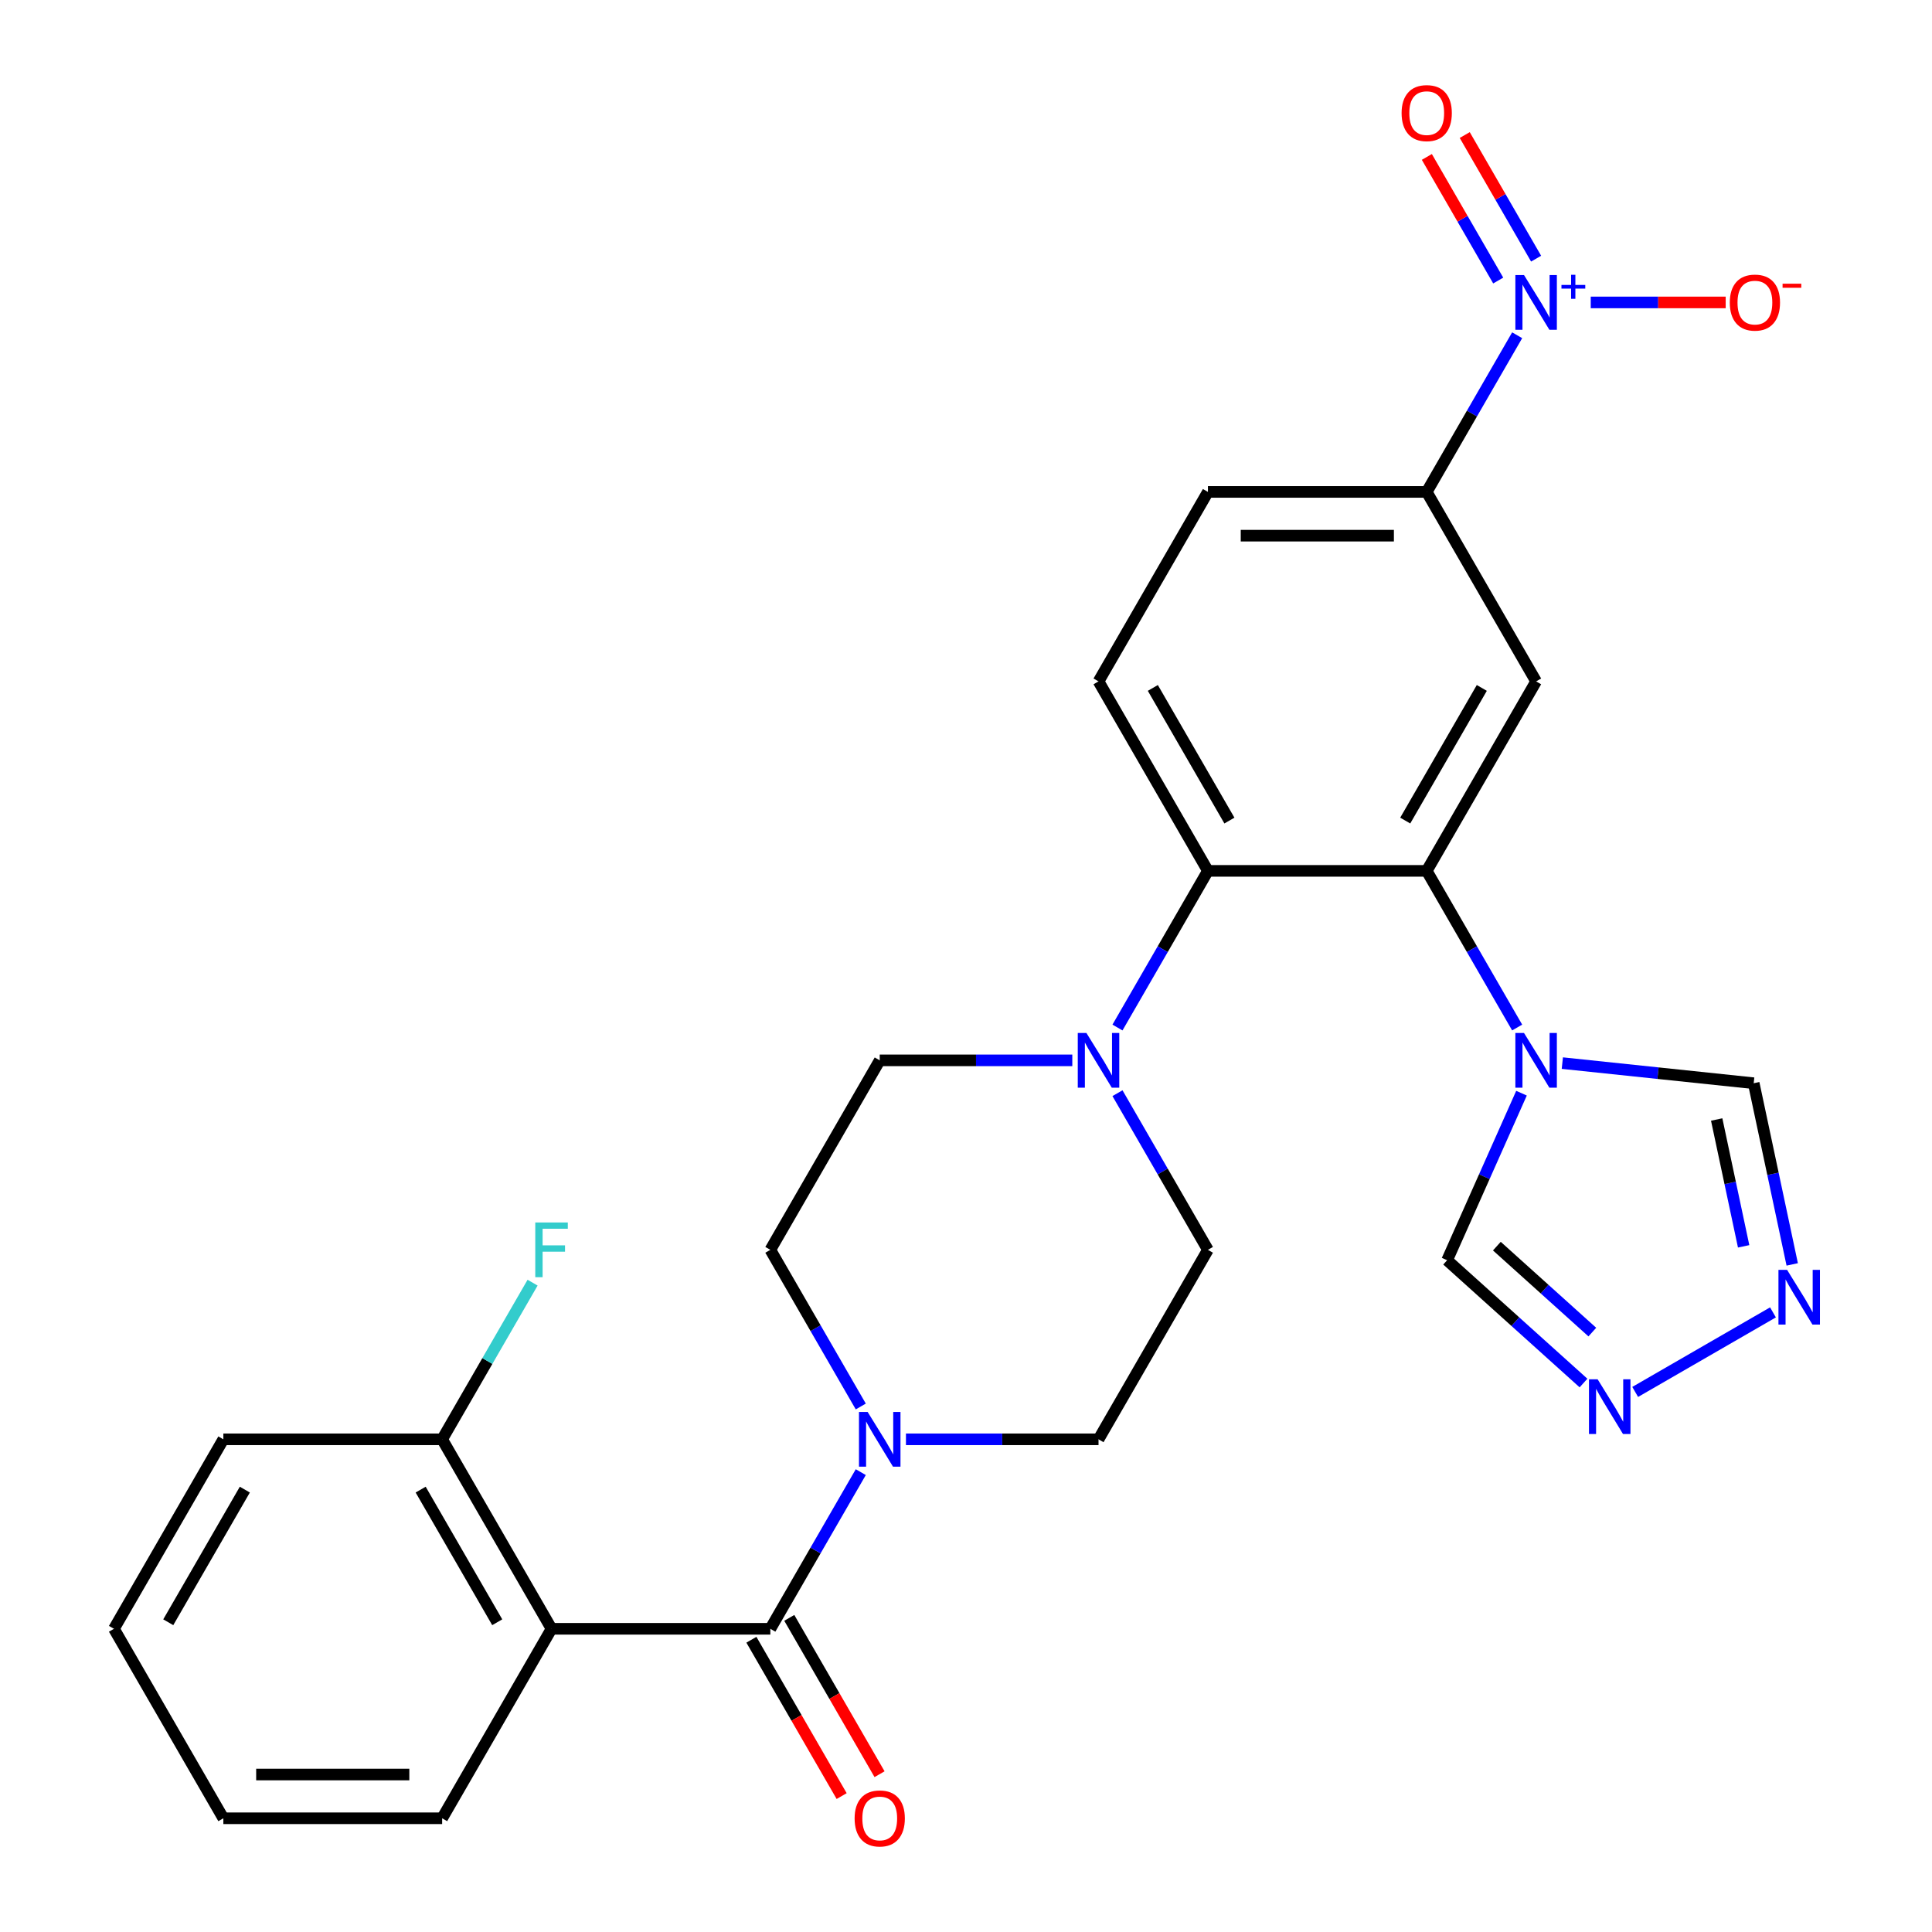 <?xml version='1.0' encoding='iso-8859-1'?>
<svg version='1.1' baseProfile='full'
              xmlns='http://www.w3.org/2000/svg'
                      xmlns:rdkit='http://www.rdkit.org/xml'
                      xmlns:xlink='http://www.w3.org/1999/xlink'
                  xml:space='preserve'
width='1000px' height='1000px' viewBox='0 0 1000 1000'>
<!-- END OF HEADER -->
<rect style='opacity:1.0;fill:#FFFFFF;stroke:none' width='1000' height='1000' x='0' y='0'> </rect>
<path class='bond-3' d='M 398.724,843.063 L 285.477,843.063' style='fill:none;fill-rule:evenodd;stroke:#000000;stroke-width:6px;stroke-linecap:butt;stroke-linejoin:miter;stroke-opacity:1' />
<path class='bond-5' d='M 398.724,843.063 L 422.131,802.521' style='fill:none;fill-rule:evenodd;stroke:#000000;stroke-width:6px;stroke-linecap:butt;stroke-linejoin:miter;stroke-opacity:1' />
<path class='bond-5' d='M 422.131,802.521 L 445.538,761.979' style='fill:none;fill-rule:evenodd;stroke:#0000FF;stroke-width:6px;stroke-linecap:butt;stroke-linejoin:miter;stroke-opacity:1' />
<path class='bond-17' d='M 388.917,848.726 L 412.277,889.187' style='fill:none;fill-rule:evenodd;stroke:#000000;stroke-width:6px;stroke-linecap:butt;stroke-linejoin:miter;stroke-opacity:1' />
<path class='bond-17' d='M 412.277,889.187 L 435.638,929.649' style='fill:none;fill-rule:evenodd;stroke:#FF0000;stroke-width:6px;stroke-linecap:butt;stroke-linejoin:miter;stroke-opacity:1' />
<path class='bond-17' d='M 408.532,837.401 L 431.892,877.863' style='fill:none;fill-rule:evenodd;stroke:#000000;stroke-width:6px;stroke-linecap:butt;stroke-linejoin:miter;stroke-opacity:1' />
<path class='bond-17' d='M 431.892,877.863 L 455.253,918.325' style='fill:none;fill-rule:evenodd;stroke:#FF0000;stroke-width:6px;stroke-linecap:butt;stroke-linejoin:miter;stroke-opacity:1' />
<path class='bond-0' d='M 785.28,173.528 L 761.873,214.07' style='fill:none;fill-rule:evenodd;stroke:#0000FF;stroke-width:6px;stroke-linecap:butt;stroke-linejoin:miter;stroke-opacity:1' />
<path class='bond-0' d='M 761.873,214.07 L 738.466,254.612' style='fill:none;fill-rule:evenodd;stroke:#000000;stroke-width:6px;stroke-linecap:butt;stroke-linejoin:miter;stroke-opacity:1' />
<path class='bond-14' d='M 823.366,156.537 L 858.29,156.537' style='fill:none;fill-rule:evenodd;stroke:#0000FF;stroke-width:6px;stroke-linecap:butt;stroke-linejoin:miter;stroke-opacity:1' />
<path class='bond-14' d='M 858.29,156.537 L 893.213,156.537' style='fill:none;fill-rule:evenodd;stroke:#FF0000;stroke-width:6px;stroke-linecap:butt;stroke-linejoin:miter;stroke-opacity:1' />
<path class='bond-16' d='M 795.088,133.884 L 776.617,101.892' style='fill:none;fill-rule:evenodd;stroke:#0000FF;stroke-width:6px;stroke-linecap:butt;stroke-linejoin:miter;stroke-opacity:1' />
<path class='bond-16' d='M 776.617,101.892 L 758.147,69.9' style='fill:none;fill-rule:evenodd;stroke:#FF0000;stroke-width:6px;stroke-linecap:butt;stroke-linejoin:miter;stroke-opacity:1' />
<path class='bond-16' d='M 775.473,145.208 L 757.002,113.217' style='fill:none;fill-rule:evenodd;stroke:#0000FF;stroke-width:6px;stroke-linecap:butt;stroke-linejoin:miter;stroke-opacity:1' />
<path class='bond-16' d='M 757.002,113.217 L 738.532,81.225' style='fill:none;fill-rule:evenodd;stroke:#FF0000;stroke-width:6px;stroke-linecap:butt;stroke-linejoin:miter;stroke-opacity:1' />
<path class='bond-1' d='M 738.466,450.763 L 625.219,450.763' style='fill:none;fill-rule:evenodd;stroke:#000000;stroke-width:6px;stroke-linecap:butt;stroke-linejoin:miter;stroke-opacity:1' />
<path class='bond-2' d='M 738.466,450.763 L 761.873,491.305' style='fill:none;fill-rule:evenodd;stroke:#000000;stroke-width:6px;stroke-linecap:butt;stroke-linejoin:miter;stroke-opacity:1' />
<path class='bond-2' d='M 761.873,491.305 L 785.28,531.847' style='fill:none;fill-rule:evenodd;stroke:#0000FF;stroke-width:6px;stroke-linecap:butt;stroke-linejoin:miter;stroke-opacity:1' />
<path class='bond-6' d='M 738.466,450.763 L 795.09,352.687' style='fill:none;fill-rule:evenodd;stroke:#000000;stroke-width:6px;stroke-linecap:butt;stroke-linejoin:miter;stroke-opacity:1' />
<path class='bond-6' d='M 727.345,424.727 L 766.981,356.074' style='fill:none;fill-rule:evenodd;stroke:#000000;stroke-width:6px;stroke-linecap:butt;stroke-linejoin:miter;stroke-opacity:1' />
<path class='bond-11' d='M 808.661,550.264 L 858.189,555.47' style='fill:none;fill-rule:evenodd;stroke:#0000FF;stroke-width:6px;stroke-linecap:butt;stroke-linejoin:miter;stroke-opacity:1' />
<path class='bond-11' d='M 858.189,555.47 L 907.717,560.675' style='fill:none;fill-rule:evenodd;stroke:#000000;stroke-width:6px;stroke-linecap:butt;stroke-linejoin:miter;stroke-opacity:1' />
<path class='bond-12' d='M 787.525,565.829 L 768.277,609.062' style='fill:none;fill-rule:evenodd;stroke:#0000FF;stroke-width:6px;stroke-linecap:butt;stroke-linejoin:miter;stroke-opacity:1' />
<path class='bond-12' d='M 768.277,609.062 L 749.028,652.294' style='fill:none;fill-rule:evenodd;stroke:#000000;stroke-width:6px;stroke-linecap:butt;stroke-linejoin:miter;stroke-opacity:1' />
<path class='bond-15' d='M 285.477,843.063 L 228.853,744.988' style='fill:none;fill-rule:evenodd;stroke:#000000;stroke-width:6px;stroke-linecap:butt;stroke-linejoin:miter;stroke-opacity:1' />
<path class='bond-15' d='M 257.368,839.677 L 217.731,771.024' style='fill:none;fill-rule:evenodd;stroke:#000000;stroke-width:6px;stroke-linecap:butt;stroke-linejoin:miter;stroke-opacity:1' />
<path class='bond-24' d='M 285.477,843.063 L 228.853,941.138' style='fill:none;fill-rule:evenodd;stroke:#000000;stroke-width:6px;stroke-linecap:butt;stroke-linejoin:miter;stroke-opacity:1' />
<path class='bond-4' d='M 625.219,450.763 L 601.812,491.305' style='fill:none;fill-rule:evenodd;stroke:#000000;stroke-width:6px;stroke-linecap:butt;stroke-linejoin:miter;stroke-opacity:1' />
<path class='bond-4' d='M 601.812,491.305 L 578.405,531.847' style='fill:none;fill-rule:evenodd;stroke:#0000FF;stroke-width:6px;stroke-linecap:butt;stroke-linejoin:miter;stroke-opacity:1' />
<path class='bond-13' d='M 625.219,450.763 L 568.595,352.687' style='fill:none;fill-rule:evenodd;stroke:#000000;stroke-width:6px;stroke-linecap:butt;stroke-linejoin:miter;stroke-opacity:1' />
<path class='bond-13' d='M 636.34,424.727 L 596.704,356.074' style='fill:none;fill-rule:evenodd;stroke:#000000;stroke-width:6px;stroke-linecap:butt;stroke-linejoin:miter;stroke-opacity:1' />
<path class='bond-18' d='M 468.919,744.988 L 518.757,744.988' style='fill:none;fill-rule:evenodd;stroke:#0000FF;stroke-width:6px;stroke-linecap:butt;stroke-linejoin:miter;stroke-opacity:1' />
<path class='bond-18' d='M 518.757,744.988 L 568.595,744.988' style='fill:none;fill-rule:evenodd;stroke:#000000;stroke-width:6px;stroke-linecap:butt;stroke-linejoin:miter;stroke-opacity:1' />
<path class='bond-19' d='M 445.538,727.997 L 422.131,687.455' style='fill:none;fill-rule:evenodd;stroke:#0000FF;stroke-width:6px;stroke-linecap:butt;stroke-linejoin:miter;stroke-opacity:1' />
<path class='bond-19' d='M 422.131,687.455 L 398.724,646.913' style='fill:none;fill-rule:evenodd;stroke:#000000;stroke-width:6px;stroke-linecap:butt;stroke-linejoin:miter;stroke-opacity:1' />
<path class='bond-30' d='M 795.09,352.687 L 738.466,254.612' style='fill:none;fill-rule:evenodd;stroke:#000000;stroke-width:6px;stroke-linecap:butt;stroke-linejoin:miter;stroke-opacity:1' />
<path class='bond-7' d='M 555.024,548.838 L 505.186,548.838' style='fill:none;fill-rule:evenodd;stroke:#0000FF;stroke-width:6px;stroke-linecap:butt;stroke-linejoin:miter;stroke-opacity:1' />
<path class='bond-7' d='M 505.186,548.838 L 455.348,548.838' style='fill:none;fill-rule:evenodd;stroke:#000000;stroke-width:6px;stroke-linecap:butt;stroke-linejoin:miter;stroke-opacity:1' />
<path class='bond-28' d='M 578.405,565.829 L 601.812,606.371' style='fill:none;fill-rule:evenodd;stroke:#0000FF;stroke-width:6px;stroke-linecap:butt;stroke-linejoin:miter;stroke-opacity:1' />
<path class='bond-28' d='M 601.812,606.371 L 625.219,646.913' style='fill:none;fill-rule:evenodd;stroke:#000000;stroke-width:6px;stroke-linecap:butt;stroke-linejoin:miter;stroke-opacity:1' />
<path class='bond-8' d='M 738.466,254.612 L 625.219,254.612' style='fill:none;fill-rule:evenodd;stroke:#000000;stroke-width:6px;stroke-linecap:butt;stroke-linejoin:miter;stroke-opacity:1' />
<path class='bond-8' d='M 721.479,277.262 L 642.206,277.262' style='fill:none;fill-rule:evenodd;stroke:#000000;stroke-width:6px;stroke-linecap:butt;stroke-linejoin:miter;stroke-opacity:1' />
<path class='bond-9' d='M 927.651,654.457 L 917.684,607.566' style='fill:none;fill-rule:evenodd;stroke:#0000FF;stroke-width:6px;stroke-linecap:butt;stroke-linejoin:miter;stroke-opacity:1' />
<path class='bond-9' d='M 917.684,607.566 L 907.717,560.675' style='fill:none;fill-rule:evenodd;stroke:#000000;stroke-width:6px;stroke-linecap:butt;stroke-linejoin:miter;stroke-opacity:1' />
<path class='bond-9' d='M 902.506,645.099 L 895.529,612.275' style='fill:none;fill-rule:evenodd;stroke:#0000FF;stroke-width:6px;stroke-linecap:butt;stroke-linejoin:miter;stroke-opacity:1' />
<path class='bond-9' d='M 895.529,612.275 L 888.553,579.452' style='fill:none;fill-rule:evenodd;stroke:#000000;stroke-width:6px;stroke-linecap:butt;stroke-linejoin:miter;stroke-opacity:1' />
<path class='bond-31' d='M 917.691,679.283 L 846.367,720.463' style='fill:none;fill-rule:evenodd;stroke:#0000FF;stroke-width:6px;stroke-linecap:butt;stroke-linejoin:miter;stroke-opacity:1' />
<path class='bond-10' d='M 819.616,715.852 L 784.322,684.073' style='fill:none;fill-rule:evenodd;stroke:#0000FF;stroke-width:6px;stroke-linecap:butt;stroke-linejoin:miter;stroke-opacity:1' />
<path class='bond-10' d='M 784.322,684.073 L 749.028,652.294' style='fill:none;fill-rule:evenodd;stroke:#000000;stroke-width:6px;stroke-linecap:butt;stroke-linejoin:miter;stroke-opacity:1' />
<path class='bond-10' d='M 824.183,689.487 L 799.478,667.241' style='fill:none;fill-rule:evenodd;stroke:#0000FF;stroke-width:6px;stroke-linecap:butt;stroke-linejoin:miter;stroke-opacity:1' />
<path class='bond-10' d='M 799.478,667.241 L 774.772,644.996' style='fill:none;fill-rule:evenodd;stroke:#000000;stroke-width:6px;stroke-linecap:butt;stroke-linejoin:miter;stroke-opacity:1' />
<path class='bond-22' d='M 568.595,352.687 L 625.219,254.612' style='fill:none;fill-rule:evenodd;stroke:#000000;stroke-width:6px;stroke-linecap:butt;stroke-linejoin:miter;stroke-opacity:1' />
<path class='bond-23' d='M 228.853,744.988 L 252.26,704.446' style='fill:none;fill-rule:evenodd;stroke:#000000;stroke-width:6px;stroke-linecap:butt;stroke-linejoin:miter;stroke-opacity:1' />
<path class='bond-23' d='M 252.26,704.446 L 275.667,663.904' style='fill:none;fill-rule:evenodd;stroke:#33CCCC;stroke-width:6px;stroke-linecap:butt;stroke-linejoin:miter;stroke-opacity:1' />
<path class='bond-25' d='M 228.853,744.988 L 115.606,744.988' style='fill:none;fill-rule:evenodd;stroke:#000000;stroke-width:6px;stroke-linecap:butt;stroke-linejoin:miter;stroke-opacity:1' />
<path class='bond-20' d='M 568.595,744.988 L 625.219,646.913' style='fill:none;fill-rule:evenodd;stroke:#000000;stroke-width:6px;stroke-linecap:butt;stroke-linejoin:miter;stroke-opacity:1' />
<path class='bond-21' d='M 398.724,646.913 L 455.348,548.838' style='fill:none;fill-rule:evenodd;stroke:#000000;stroke-width:6px;stroke-linecap:butt;stroke-linejoin:miter;stroke-opacity:1' />
<path class='bond-26' d='M 228.853,941.138 L 115.606,941.138' style='fill:none;fill-rule:evenodd;stroke:#000000;stroke-width:6px;stroke-linecap:butt;stroke-linejoin:miter;stroke-opacity:1' />
<path class='bond-26' d='M 211.866,918.489 L 132.593,918.489' style='fill:none;fill-rule:evenodd;stroke:#000000;stroke-width:6px;stroke-linecap:butt;stroke-linejoin:miter;stroke-opacity:1' />
<path class='bond-29' d='M 115.606,744.988 L 58.982,843.063' style='fill:none;fill-rule:evenodd;stroke:#000000;stroke-width:6px;stroke-linecap:butt;stroke-linejoin:miter;stroke-opacity:1' />
<path class='bond-29' d='M 126.727,771.024 L 87.09,839.677' style='fill:none;fill-rule:evenodd;stroke:#000000;stroke-width:6px;stroke-linecap:butt;stroke-linejoin:miter;stroke-opacity:1' />
<path class='bond-27' d='M 115.606,941.138 L 58.982,843.063' style='fill:none;fill-rule:evenodd;stroke:#000000;stroke-width:6px;stroke-linecap:butt;stroke-linejoin:miter;stroke-opacity:1' />
<path  class='atom-1' d='M 788.83 142.377
L 798.11 157.377
Q 799.03 158.857, 800.51 161.537
Q 801.99 164.217, 802.07 164.377
L 802.07 142.377
L 805.83 142.377
L 805.83 170.697
L 801.95 170.697
L 791.99 154.297
Q 790.83 152.377, 789.59 150.177
Q 788.39 147.977, 788.03 147.297
L 788.03 170.697
L 784.35 170.697
L 784.35 142.377
L 788.83 142.377
' fill='#0000FF'/>
<path  class='atom-1' d='M 808.206 147.482
L 813.196 147.482
L 813.196 142.228
L 815.413 142.228
L 815.413 147.482
L 820.535 147.482
L 820.535 149.383
L 815.413 149.383
L 815.413 154.663
L 813.196 154.663
L 813.196 149.383
L 808.206 149.383
L 808.206 147.482
' fill='#0000FF'/>
<path  class='atom-3' d='M 788.83 534.678
L 798.11 549.678
Q 799.03 551.158, 800.51 553.838
Q 801.99 556.518, 802.07 556.678
L 802.07 534.678
L 805.83 534.678
L 805.83 562.998
L 801.95 562.998
L 791.99 546.598
Q 790.83 544.678, 789.59 542.478
Q 788.39 540.278, 788.03 539.598
L 788.03 562.998
L 784.35 562.998
L 784.35 534.678
L 788.83 534.678
' fill='#0000FF'/>
<path  class='atom-6' d='M 449.088 730.828
L 458.368 745.828
Q 459.288 747.308, 460.768 749.988
Q 462.248 752.668, 462.328 752.828
L 462.328 730.828
L 466.088 730.828
L 466.088 759.148
L 462.208 759.148
L 452.248 742.748
Q 451.088 740.828, 449.848 738.628
Q 448.648 736.428, 448.288 735.748
L 448.288 759.148
L 444.608 759.148
L 444.608 730.828
L 449.088 730.828
' fill='#0000FF'/>
<path  class='atom-8' d='M 562.335 534.678
L 571.615 549.678
Q 572.535 551.158, 574.015 553.838
Q 575.495 556.518, 575.575 556.678
L 575.575 534.678
L 579.335 534.678
L 579.335 562.998
L 575.455 562.998
L 565.495 546.598
Q 564.335 544.678, 563.095 542.478
Q 561.895 540.278, 561.535 539.598
L 561.535 562.998
L 557.855 562.998
L 557.855 534.678
L 562.335 534.678
' fill='#0000FF'/>
<path  class='atom-10' d='M 925.003 657.288
L 934.283 672.288
Q 935.203 673.768, 936.683 676.448
Q 938.163 679.128, 938.243 679.288
L 938.243 657.288
L 942.003 657.288
L 942.003 685.608
L 938.123 685.608
L 928.163 669.208
Q 927.003 667.288, 925.763 665.088
Q 924.563 662.888, 924.203 662.208
L 924.203 685.608
L 920.523 685.608
L 920.523 657.288
L 925.003 657.288
' fill='#0000FF'/>
<path  class='atom-11' d='M 826.927 713.912
L 836.207 728.912
Q 837.127 730.392, 838.607 733.072
Q 840.087 735.752, 840.167 735.912
L 840.167 713.912
L 843.927 713.912
L 843.927 742.232
L 840.047 742.232
L 830.087 725.832
Q 828.927 723.912, 827.687 721.712
Q 826.487 719.512, 826.127 718.832
L 826.127 742.232
L 822.447 742.232
L 822.447 713.912
L 826.927 713.912
' fill='#0000FF'/>
<path  class='atom-15' d='M 895.337 156.617
Q 895.337 149.817, 898.697 146.017
Q 902.057 142.217, 908.337 142.217
Q 914.617 142.217, 917.977 146.017
Q 921.337 149.817, 921.337 156.617
Q 921.337 163.497, 917.937 167.417
Q 914.537 171.297, 908.337 171.297
Q 902.097 171.297, 898.697 167.417
Q 895.337 163.537, 895.337 156.617
M 908.337 168.097
Q 912.657 168.097, 914.977 165.217
Q 917.337 162.297, 917.337 156.617
Q 917.337 151.057, 914.977 148.257
Q 912.657 145.417, 908.337 145.417
Q 904.017 145.417, 901.657 148.217
Q 899.337 151.017, 899.337 156.617
Q 899.337 162.337, 901.657 165.217
Q 904.017 168.097, 908.337 168.097
' fill='#FF0000'/>
<path  class='atom-15' d='M 922.657 146.84
L 932.346 146.84
L 932.346 148.952
L 922.657 148.952
L 922.657 146.84
' fill='#FF0000'/>
<path  class='atom-17' d='M 725.466 58.542
Q 725.466 51.742, 728.826 47.942
Q 732.186 44.142, 738.466 44.142
Q 744.746 44.142, 748.106 47.942
Q 751.466 51.742, 751.466 58.542
Q 751.466 65.422, 748.066 69.342
Q 744.666 73.222, 738.466 73.222
Q 732.226 73.222, 728.826 69.342
Q 725.466 65.462, 725.466 58.542
M 738.466 70.022
Q 742.786 70.022, 745.106 67.142
Q 747.466 64.222, 747.466 58.542
Q 747.466 52.982, 745.106 50.182
Q 742.786 47.342, 738.466 47.342
Q 734.146 47.342, 731.786 50.142
Q 729.466 52.942, 729.466 58.542
Q 729.466 64.262, 731.786 67.142
Q 734.146 70.022, 738.466 70.022
' fill='#FF0000'/>
<path  class='atom-18' d='M 442.348 941.218
Q 442.348 934.418, 445.708 930.618
Q 449.068 926.818, 455.348 926.818
Q 461.628 926.818, 464.988 930.618
Q 468.348 934.418, 468.348 941.218
Q 468.348 948.098, 464.948 952.018
Q 461.548 955.898, 455.348 955.898
Q 449.108 955.898, 445.708 952.018
Q 442.348 948.138, 442.348 941.218
M 455.348 952.698
Q 459.668 952.698, 461.988 949.818
Q 464.348 946.898, 464.348 941.218
Q 464.348 935.658, 461.988 932.858
Q 459.668 930.018, 455.348 930.018
Q 451.028 930.018, 448.668 932.818
Q 446.348 935.618, 446.348 941.218
Q 446.348 946.938, 448.668 949.818
Q 451.028 952.698, 455.348 952.698
' fill='#FF0000'/>
<path  class='atom-24' d='M 277.057 632.753
L 293.897 632.753
L 293.897 635.993
L 280.857 635.993
L 280.857 644.593
L 292.457 644.593
L 292.457 647.873
L 280.857 647.873
L 280.857 661.073
L 277.057 661.073
L 277.057 632.753
' fill='#33CCCC'/>
</svg>
